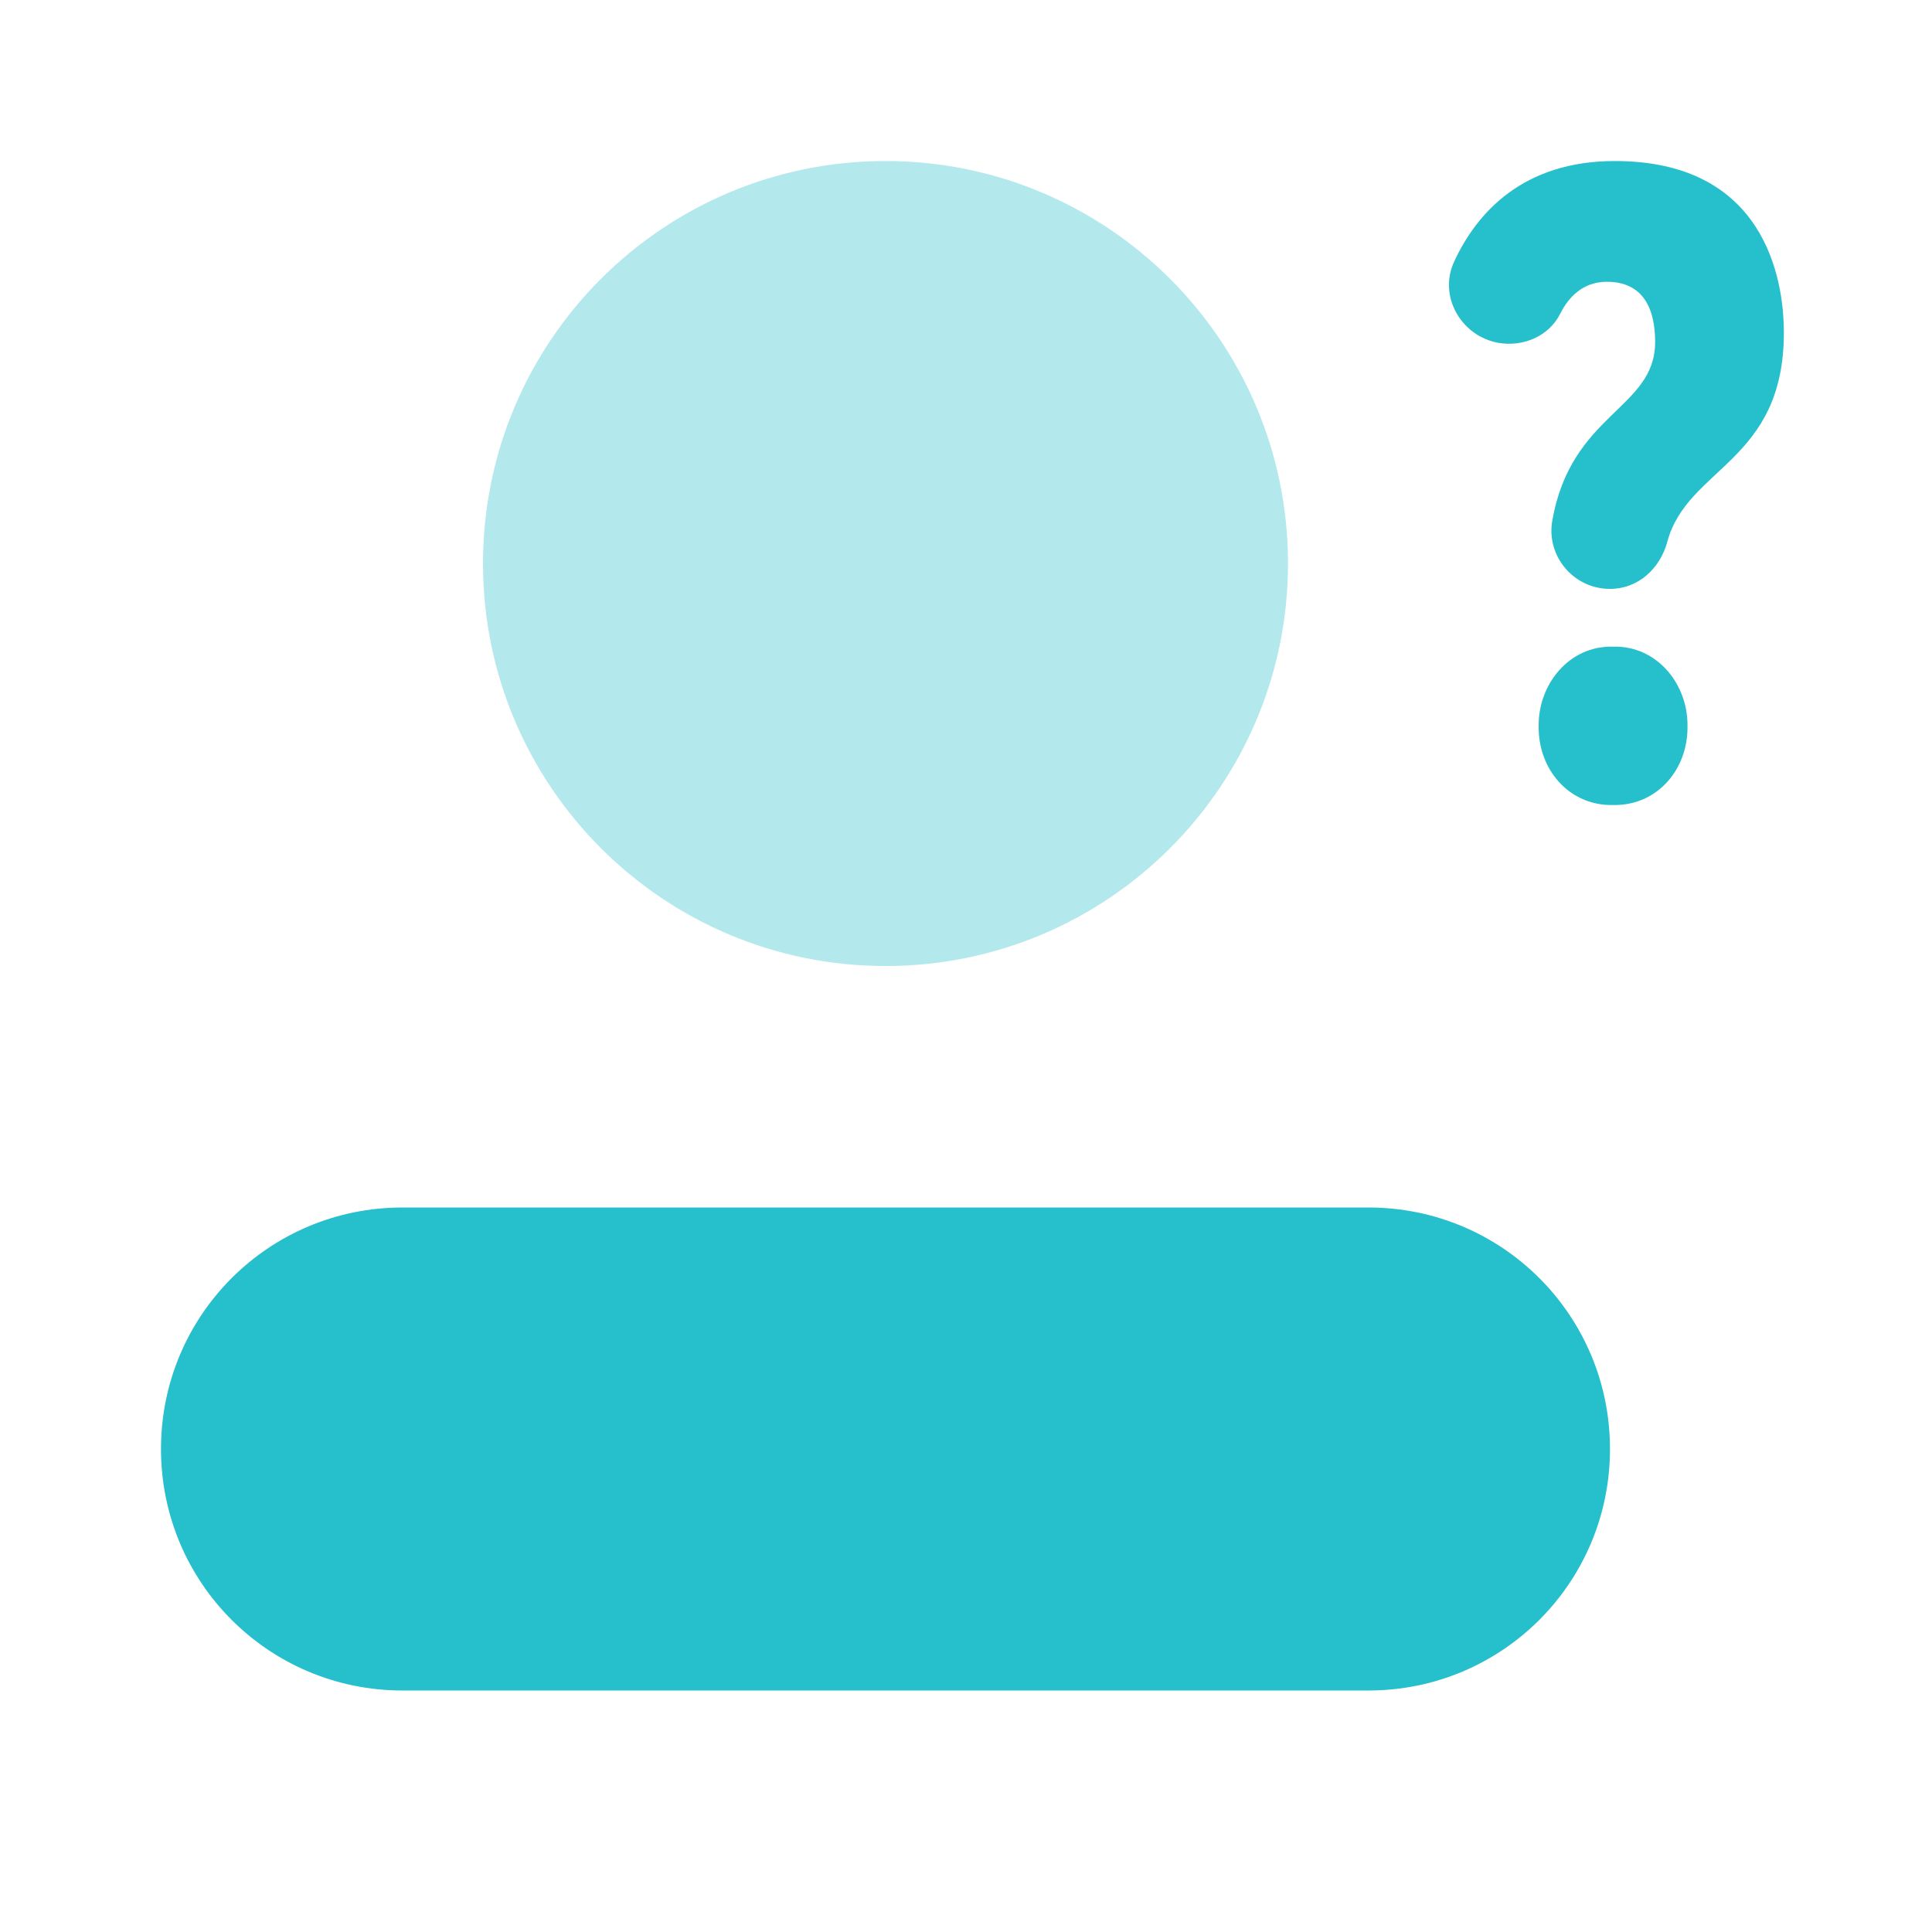 <svg width="52" height="52" viewBox="0 0 52 52" fill="none" xmlns="http://www.w3.org/2000/svg">
<path opacity="0.35" d="M23.833 26.001C29.816 26.001 34.667 21.15 34.667 15.167C34.667 9.184 29.816 4.334 23.833 4.334C17.85 4.334 13 9.184 13 15.167C13 21.15 17.85 26.001 23.833 26.001Z" fill="#26BFCC"/>
<path d="M36.833 32.5C31.041 32.5 16.625 32.5 10.833 32.5C7.236 32.5 4.333 35.403 4.333 39C4.333 42.597 7.236 45.5 10.833 45.5C18.468 45.5 29.198 45.5 36.833 45.5C40.43 45.5 43.333 42.597 43.333 39C43.333 35.403 40.43 32.5 36.833 32.5Z" fill="#26BFCC"/>
<path d="M43.337 15.85H43.329C42.36 15.85 41.615 14.975 41.779 14.021C42.284 11.114 44.548 11.012 44.548 9.207C44.548 8.706 44.462 7.584 43.253 7.584C42.598 7.584 42.215 8.002 41.992 8.446C41.691 9.049 40.995 9.343 40.332 9.228C39.327 9.051 38.709 7.974 39.136 7.047C39.747 5.721 40.995 4.334 43.465 4.334C47.476 4.334 48.013 7.473 48.013 8.951C48.013 12.442 45.413 12.572 44.876 14.582C44.681 15.306 44.087 15.85 43.337 15.85ZM45.419 19.548C45.437 20.701 44.607 21.691 43.417 21.667C42.226 21.693 41.398 20.701 41.413 19.548C41.398 18.422 42.23 17.373 43.417 17.405C44.603 17.373 45.437 18.422 45.419 19.548Z" fill="#26BFCC"/>
</svg>
